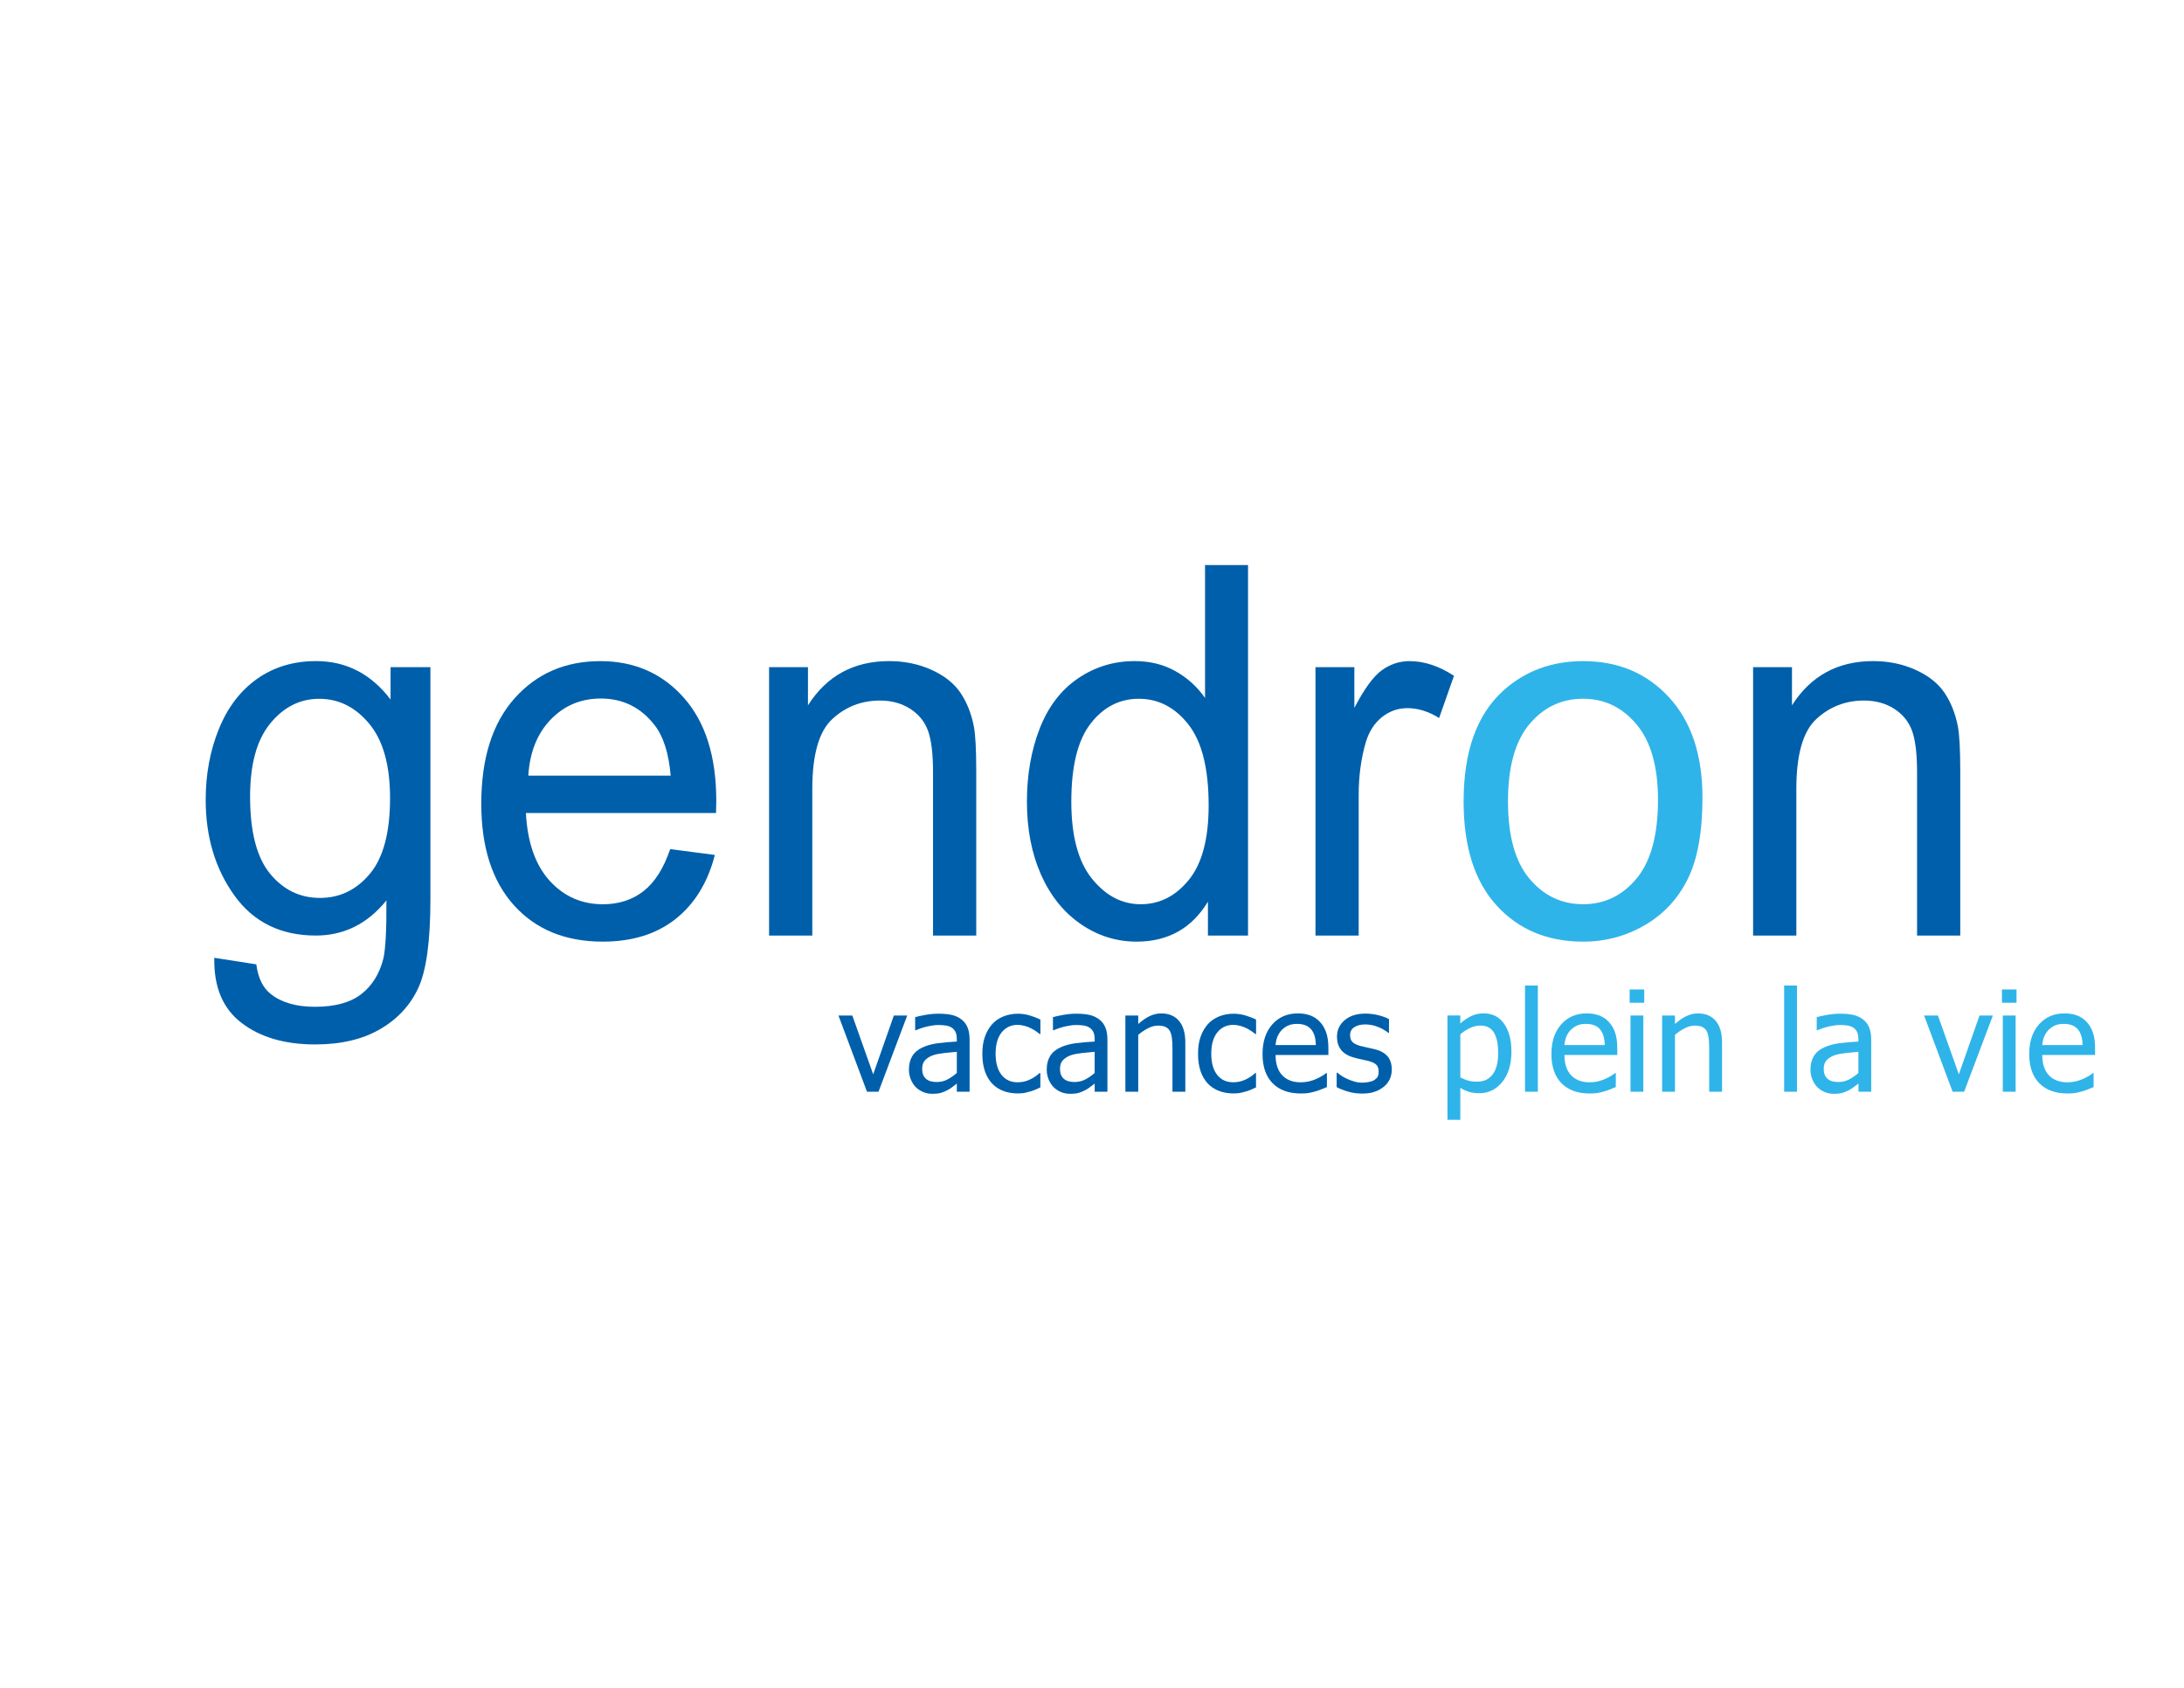 <?xml version="1.0" encoding="UTF-8"?>
<!-- Generator: Adobe Illustrator 25.2.3, SVG Export Plug-In . SVG Version: 6.00 Build 0)  -->
<svg xmlns="http://www.w3.org/2000/svg" xmlns:xlink="http://www.w3.org/1999/xlink" version="1.1" id="Layer_1" x="0px" y="0px" viewBox="0 0 792 612" style="enable-background:new 0 0 792 612;" xml:space="preserve">
<style type="text/css">
	.st0{fill:#005FAA;}
	.st1{fill:#2FB4E9;}
</style>
<g>
	<path class="st0" d="M77.72,347.29l15.23,2.38c0.64,4.95,2.41,8.56,5.31,10.81c3.89,3.05,9.2,4.58,15.93,4.58   c7.26,0,12.86-1.53,16.8-4.58c3.95-3.05,6.61-7.33,8.01-12.83c0.81-3.36,1.19-10.42,1.13-21.17c-6.85,8.49-15.38,12.74-25.59,12.74   c-12.71,0-22.55-4.82-29.51-14.48c-6.96-9.65-10.44-21.23-10.44-34.73c0-9.29,1.59-17.85,4.79-25.7   c3.19-7.85,7.82-13.91,13.89-18.19c6.06-4.27,13.19-6.41,21.37-6.41c10.91,0,19.91,4.64,26.99,13.93v-11.73h14.45v84.12   c0,15.15-1.46,25.89-4.4,32.21c-2.93,6.32-7.58,11.32-13.93,14.98c-6.35,3.67-14.17,5.49-23.46,5.49   c-11.03,0-19.94-2.61-26.73-7.84C80.77,365.67,77.49,357.81,77.72,347.29z M90.69,288.83c0,12.77,2.41,22.08,7.23,27.95   c4.82,5.87,10.85,8.8,18.11,8.8c7.2,0,13.23-2.92,18.11-8.75c4.87-5.83,7.31-14.98,7.31-27.44c0-11.91-2.51-20.89-7.53-26.94   c-5.02-6.05-11.07-9.07-18.15-9.07c-6.97,0-12.89,2.98-17.76,8.93C93.13,268.26,90.69,277.1,90.69,288.83z"></path>
	<path class="st0" d="M243.04,307.89l16.19,2.11c-2.55,9.96-7.29,17.68-14.19,23.18c-6.91,5.49-15.73,8.25-26.46,8.25   c-13.53,0-24.25-4.38-32.17-13.15c-7.92-8.77-11.88-21.06-11.88-36.88c0-16.37,4-29.08,12.01-38.12   c8.01-9.04,18.4-13.56,31.16-13.56c12.36,0,22.46,4.43,30.3,13.29c7.84,8.86,11.75,21.32,11.75,37.39c0,0.98-0.03,2.45-0.09,4.4   h-68.95c0.58,10.69,3.45,18.88,8.62,24.56c5.16,5.68,11.61,8.52,19.32,8.52c5.75,0,10.65-1.59,14.71-4.76   C237.44,319.93,240.66,314.86,243.04,307.89z M191.59,281.23h51.62c-0.7-8.19-2.67-14.33-5.92-18.42   c-4.99-6.35-11.46-9.53-19.42-9.53c-7.19,0-13.25,2.54-18.15,7.61C194.83,265.95,192.11,272.73,191.59,281.23z"></path>
	<path class="st0" d="M278.9,339.23v-97.32h14.1v13.84c6.79-10.69,16.6-16.04,29.42-16.04c5.57,0,10.7,1.05,15.36,3.16   c4.67,2.11,8.17,4.87,10.49,8.29c2.32,3.42,3.95,7.48,4.88,12.19c0.58,3.05,0.87,8.4,0.87,16.04v59.84h-15.67v-59.2   c0-6.72-0.61-11.74-1.82-15.07c-1.22-3.33-3.38-5.99-6.49-7.97c-3.1-1.98-6.74-2.98-10.92-2.98c-6.68,0-12.44,2.23-17.28,6.69   c-4.85,4.46-7.27,12.92-7.27,25.38v53.15H278.9z"></path>
	<path class="st0" d="M438.04,339.23v-12.28c-5.86,9.66-14.48,14.48-25.85,14.48c-7.37,0-14.14-2.14-20.33-6.41   c-6.18-4.28-10.97-10.25-14.37-17.92c-3.39-7.67-5.09-16.48-5.09-26.44c0-9.71,1.54-18.53,4.61-26.44   c3.08-7.91,7.69-13.98,13.84-18.19c6.16-4.21,13.03-6.32,20.64-6.32c5.57,0,10.54,1.24,14.88,3.71c4.35,2.47,7.89,5.7,10.62,9.67   v-48.2h15.59v134.34H438.04z M388.5,290.66c0,12.46,2.5,21.78,7.49,27.95c4.99,6.17,10.88,9.26,17.67,9.26   c6.85,0,12.67-2.95,17.46-8.84c4.79-5.9,7.18-14.89,7.18-26.99c0-13.32-2.43-23.09-7.32-29.32c-4.87-6.23-10.88-9.35-18.02-9.35   c-6.96,0-12.78,2.99-17.45,8.98C390.85,268.34,388.5,277.77,388.5,290.66z"></path>
	<path class="st0" d="M477.04,339.23v-97.32h14.1v14.76c3.6-6.9,6.92-11.46,9.97-13.65c3.05-2.2,6.39-3.3,10.05-3.3   c5.29,0,10.65,1.77,16.11,5.31l-5.39,15.31c-3.83-2.38-7.67-3.57-11.49-3.57c-3.43,0-6.5,1.08-9.23,3.25   c-2.73,2.17-4.67,5.18-5.84,9.03c-1.74,5.86-2.61,12.28-2.61,19.24v50.95H477.04z"></path>
	<path class="st1" d="M530.76,290.57c0-18.02,4.76-31.37,14.28-40.04c7.94-7.21,17.64-10.81,29.08-10.81   c12.71,0,23.09,4.38,31.16,13.15c8.06,8.77,12.1,20.88,12.1,36.33c0,12.52-1.79,22.38-5.35,29.55   c-3.57,7.18-8.77,12.76-15.59,16.72c-6.82,3.97-14.26,5.96-22.32,5.96c-12.94,0-23.41-4.36-31.38-13.1   C534.74,319.59,530.76,307.01,530.76,290.57z M546.85,290.57c0,12.46,2.58,21.79,7.75,27.99c5.17,6.2,11.67,9.3,19.5,9.3   c7.78,0,14.24-3.12,19.41-9.35c5.16-6.23,7.74-15.73,7.74-28.5c0-12.03-2.59-21.15-7.78-27.35c-5.2-6.2-11.65-9.3-19.37-9.3   c-7.84,0-14.34,3.09-19.5,9.26C549.44,268.79,546.85,278.11,546.85,290.57z"></path>
	<path class="st0" d="M635.74,339.23v-97.32h14.1v13.84c6.8-10.69,16.6-16.04,29.43-16.04c5.57,0,10.69,1.05,15.36,3.16   c4.67,2.11,8.17,4.87,10.49,8.29c2.32,3.42,3.94,7.48,4.87,12.19c0.58,3.05,0.87,8.4,0.87,16.04v59.84H695.2v-59.2   c0-6.72-0.61-11.74-1.83-15.07c-1.22-3.33-3.38-5.99-6.48-7.97c-3.11-1.98-6.75-2.98-10.93-2.98c-6.67,0-12.43,2.23-17.28,6.69   c-4.84,4.46-7.26,12.92-7.26,25.38v53.15H635.74z"></path>
</g>
<g>
	<path class="st0" d="M328.99,368.22l-10.41,27.63h-4.18l-10.34-27.63h5.02l7.57,21.32l7.5-21.32H328.99z"></path>
	<path class="st0" d="M346.98,392.9c-0.38,0.28-0.89,0.67-1.52,1.17c-0.63,0.5-1.25,0.91-1.84,1.2c-0.83,0.43-1.62,0.76-2.39,0.99   c-0.77,0.23-1.85,0.34-3.23,0.34c-1.14,0-2.22-0.21-3.24-0.64c-1.02-0.43-1.92-1.03-2.7-1.81c-0.74-0.76-1.33-1.69-1.78-2.8   c-0.44-1.12-0.67-2.29-0.67-3.53c0-1.91,0.4-3.54,1.21-4.88c0.81-1.34,2.09-2.42,3.83-3.2c1.55-0.71,3.39-1.2,5.49-1.48   c2.11-0.27,4.39-0.47,6.83-0.6v-0.89c0-1.09-0.16-1.96-0.49-2.63c-0.33-0.67-0.79-1.18-1.38-1.54c-0.6-0.39-1.32-0.64-2.18-0.76   c-0.86-0.13-1.74-0.18-2.65-0.18c-1.07,0-2.33,0.16-3.78,0.48c-1.45,0.32-2.9,0.79-4.35,1.4h-0.27v-4.73   c0.86-0.24,2.08-0.52,3.69-0.81c1.6-0.29,3.18-0.44,4.75-0.44c1.9,0,3.5,0.15,4.8,0.44c1.3,0.29,2.47,0.83,3.51,1.61   c1.01,0.76,1.76,1.74,2.25,2.94c0.49,1.2,0.74,2.67,0.74,4.4v18.9h-4.63V392.9z M346.98,389.05v-7.67c-1.1,0.09-2.5,0.23-4.19,0.4   c-1.69,0.18-3.05,0.42-4.09,0.73c-1.24,0.39-2.26,0.96-3.07,1.74c-0.81,0.79-1.22,1.88-1.22,3.28c0,1.59,0.45,2.78,1.34,3.59   c0.89,0.81,2.19,1.21,3.91,1.21c1.47,0,2.8-0.32,3.98-0.95C344.82,390.75,345.93,389.97,346.98,389.05z"></path>
	<path class="st0" d="M369.13,396.47c-1.91,0-3.64-0.29-5.23-0.88c-1.58-0.59-2.94-1.47-4.08-2.66c-1.14-1.19-2.02-2.68-2.65-4.49   c-0.62-1.81-0.94-3.93-0.94-6.38c0-2.42,0.33-4.52,0.98-6.28c0.65-1.76,1.52-3.25,2.61-4.45c1.09-1.2,2.45-2.13,4.08-2.79   c1.61-0.65,3.36-0.97,5.23-0.97c1.51,0,2.97,0.21,4.38,0.65c1.41,0.43,2.67,0.92,3.78,1.48v5.22h-0.27   c-0.34-0.29-0.76-0.6-1.28-0.96c-0.52-0.36-1.16-0.74-1.9-1.12c-0.64-0.33-1.39-0.62-2.27-0.86c-0.89-0.25-1.73-0.37-2.53-0.37   c-2.4,0-4.35,0.91-5.81,2.73c-1.46,1.82-2.19,4.4-2.19,7.73c0,3.27,0.71,5.81,2.12,7.63c1.41,1.82,3.37,2.73,5.87,2.73   c1.53,0,2.97-0.31,4.33-0.94c1.38-0.63,2.58-1.43,3.64-2.42h0.27v5.22c-0.45,0.22-1.04,0.48-1.73,0.78   c-0.69,0.31-1.33,0.54-1.88,0.68c-0.79,0.23-1.51,0.41-2.13,0.54C370.92,396.4,370.12,396.47,369.13,396.47z"></path>
	<path class="st0" d="M396.96,392.9c-0.39,0.28-0.89,0.67-1.53,1.17c-0.64,0.5-1.25,0.91-1.85,1.2c-0.82,0.43-1.62,0.76-2.38,0.99   c-0.77,0.23-1.85,0.34-3.23,0.34c-1.14,0-2.22-0.21-3.24-0.64c-1.02-0.43-1.93-1.03-2.7-1.81c-0.74-0.76-1.33-1.69-1.78-2.8   c-0.44-1.12-0.67-2.29-0.67-3.53c0-1.91,0.4-3.54,1.22-4.88c0.81-1.34,2.08-2.42,3.83-3.2c1.55-0.71,3.38-1.2,5.49-1.48   c2.11-0.27,4.39-0.47,6.84-0.6v-0.89c0-1.09-0.17-1.96-0.5-2.63c-0.34-0.67-0.8-1.18-1.39-1.54c-0.59-0.39-1.32-0.64-2.17-0.76   c-0.86-0.13-1.74-0.18-2.65-0.18c-1.07,0-2.33,0.16-3.78,0.48c-1.45,0.32-2.9,0.79-4.35,1.4h-0.28v-4.73   c0.86-0.24,2.09-0.52,3.69-0.81c1.6-0.29,3.18-0.44,4.75-0.44c1.9,0,3.5,0.15,4.8,0.44c1.31,0.29,2.47,0.83,3.51,1.61   c1.01,0.76,1.76,1.74,2.26,2.94c0.49,1.2,0.74,2.67,0.74,4.4v18.9h-4.62V392.9z M396.96,389.05v-7.67   c-1.11,0.09-2.51,0.23-4.19,0.4c-1.69,0.18-3.06,0.42-4.1,0.73c-1.23,0.39-2.26,0.96-3.06,1.74c-0.81,0.79-1.22,1.88-1.22,3.28   c0,1.59,0.44,2.78,1.34,3.59c0.89,0.81,2.19,1.21,3.91,1.21c1.46,0,2.79-0.32,3.98-0.95C394.8,390.75,395.92,389.97,396.96,389.05z   "></path>
	<path class="st0" d="M429.84,395.85h-4.66v-15.74c0-1.27-0.06-2.45-0.18-3.55c-0.13-1.1-0.36-1.97-0.7-2.63   c-0.38-0.7-0.91-1.21-1.59-1.54c-0.67-0.34-1.6-0.51-2.77-0.51c-1.16,0-2.35,0.31-3.57,0.93c-1.23,0.61-2.43,1.42-3.6,2.41v20.64   h-4.66v-27.63h4.66v3.06c1.38-1.23,2.75-2.18,4.1-2.84c1.35-0.66,2.78-0.99,4.28-0.99c2.73,0,4.86,0.9,6.38,2.68   c1.54,1.8,2.31,4.39,2.31,7.78V395.85z"></path>
	<path class="st0" d="M447.35,396.47c-1.9,0-3.64-0.29-5.23-0.88c-1.58-0.59-2.94-1.47-4.08-2.66c-1.14-1.19-2.02-2.68-2.65-4.49   c-0.63-1.81-0.94-3.93-0.94-6.38c0-2.42,0.33-4.52,0.98-6.28c0.65-1.76,1.52-3.25,2.61-4.45c1.08-1.2,2.44-2.13,4.07-2.79   c1.62-0.65,3.36-0.97,5.23-0.97c1.52,0,2.98,0.21,4.39,0.65c1.41,0.43,2.67,0.92,3.77,1.48v5.22h-0.28   c-0.33-0.29-0.75-0.6-1.27-0.96c-0.52-0.36-1.16-0.74-1.9-1.12c-0.65-0.33-1.4-0.62-2.27-0.86c-0.88-0.25-1.72-0.37-2.53-0.37   c-2.41,0-4.35,0.91-5.81,2.73c-1.46,1.82-2.19,4.4-2.19,7.73c0,3.27,0.7,5.81,2.11,7.63c1.41,1.82,3.37,2.73,5.88,2.73   c1.52,0,2.96-0.31,4.33-0.94c1.37-0.63,2.58-1.43,3.63-2.42h0.28v5.22c-0.46,0.22-1.04,0.48-1.74,0.78   c-0.69,0.31-1.32,0.54-1.88,0.68c-0.79,0.23-1.5,0.41-2.12,0.54C449.15,396.4,448.34,396.47,447.35,396.47z"></path>
	<path class="st0" d="M471.75,396.49c-4.4,0-7.83-1.24-10.26-3.72s-3.65-6.01-3.65-10.58c0-4.5,1.18-8.09,3.54-10.75   c2.36-2.66,5.44-3.99,9.25-3.99c1.71,0,3.23,0.25,4.56,0.75c1.32,0.49,2.47,1.27,3.46,2.32s1.75,2.35,2.28,3.87   c0.53,1.53,0.79,3.4,0.79,5.6v2.53h-19.15c0,3.22,0.81,5.68,2.42,7.37c1.62,1.7,3.85,2.55,6.71,2.55c1.02,0,2.02-0.12,3-0.34   c0.98-0.23,1.87-0.53,2.66-0.89c0.84-0.39,1.55-0.75,2.13-1.11c0.58-0.35,1.06-0.69,1.43-1h0.27v5.07   c-0.55,0.22-1.22,0.49-2.03,0.81c-0.81,0.33-1.53,0.58-2.17,0.76c-0.91,0.25-1.73,0.44-2.47,0.57   C473.79,396.43,472.86,396.49,471.75,396.49z M477.18,378.95c-0.03-1.26-0.18-2.34-0.44-3.25c-0.26-0.91-0.64-1.67-1.13-2.3   c-0.55-0.7-1.24-1.22-2.1-1.59c-0.85-0.36-1.9-0.55-3.15-0.55c-1.23,0-2.28,0.18-3.15,0.56c-0.86,0.37-1.65,0.91-2.36,1.62   c-0.7,0.72-1.22,1.53-1.59,2.41c-0.36,0.89-0.6,1.91-0.7,3.09H477.18z"></path>
	<path class="st0" d="M493.89,396.52c-1.85,0-3.57-0.25-5.18-0.75c-1.61-0.49-2.94-1.02-3.99-1.59v-5.22h0.24   c0.39,0.31,0.86,0.66,1.4,1.04c0.54,0.38,1.25,0.77,2.14,1.19c0.79,0.36,1.66,0.68,2.61,0.96c0.95,0.28,1.94,0.42,2.95,0.42   c0.75,0,1.54-0.09,2.38-0.26c0.84-0.18,1.47-0.39,1.88-0.65c0.58-0.39,0.99-0.79,1.25-1.22c0.25-0.43,0.38-1.07,0.38-1.93   c0-1.11-0.29-1.94-0.9-2.5c-0.6-0.56-1.67-1.03-3.2-1.41c-0.6-0.15-1.37-0.32-2.32-0.52c-0.96-0.2-1.85-0.41-2.65-0.65   c-2.11-0.6-3.65-1.55-4.61-2.83c-0.96-1.28-1.43-2.83-1.43-4.64c0-2.49,0.94-4.52,2.83-6.09c1.88-1.57,4.38-2.35,7.49-2.35   c1.54,0,3.08,0.19,4.63,0.57c1.55,0.38,2.85,0.86,3.91,1.43v4.97h-0.25c-1.18-0.94-2.51-1.69-3.97-2.23   c-1.46-0.55-2.94-0.81-4.42-0.81c-1.53,0-2.83,0.32-3.88,0.96c-1.05,0.65-1.58,1.62-1.58,2.92c0,1.16,0.31,2.01,0.94,2.58   c0.62,0.57,1.63,1.04,3.02,1.4c0.69,0.18,1.46,0.36,2.31,0.53c0.86,0.18,1.74,0.38,2.68,0.6c2.05,0.51,3.58,1.37,4.61,2.55   c1.03,1.19,1.55,2.81,1.55,4.85c0,1.19-0.23,2.32-0.7,3.38c-0.47,1.07-1.17,1.97-2.07,2.73c-0.99,0.82-2.11,1.45-3.35,1.88   C497.33,396.3,495.77,396.52,493.89,396.52z"></path>
	<path class="st1" d="M548.1,381.3c0,4.6-1.11,8.26-3.31,11c-2.21,2.73-4.98,4.09-8.35,4.09c-1.38,0-2.58-0.16-3.64-0.47   c-1.06-0.31-2.14-0.8-3.24-1.46v11.58h-4.66v-37.83h4.66v2.89c1.15-1.04,2.43-1.91,3.84-2.62c1.41-0.7,2.95-1.05,4.61-1.05   c3.17,0,5.64,1.26,7.42,3.76C547.21,373.71,548.1,377.07,548.1,381.3z M543.3,381.82c0-3.15-0.5-5.6-1.5-7.34   c-1.01-1.74-2.64-2.61-4.9-2.61c-1.33,0-2.6,0.29-3.83,0.88c-1.23,0.59-2.4,1.34-3.5,2.27v15.66c1.22,0.59,2.26,1,3.13,1.21   c0.86,0.22,1.85,0.32,2.98,0.32c2.41,0,4.28-0.88,5.62-2.64C542.63,387.8,543.3,385.22,543.3,381.82z"></path>
	<path class="st1" d="M557.68,395.85h-4.65v-38.5h4.65V395.85z"></path>
	<path class="st1" d="M576.51,396.49c-4.4,0-7.83-1.24-10.26-3.72s-3.65-6.01-3.65-10.58c0-4.5,1.18-8.09,3.54-10.75   c2.36-2.66,5.44-3.99,9.25-3.99c1.71,0,3.23,0.25,4.56,0.75c1.32,0.49,2.47,1.27,3.46,2.32c0.99,1.06,1.75,2.35,2.28,3.87   c0.53,1.53,0.79,3.4,0.79,5.6v2.53h-19.15c0,3.22,0.81,5.68,2.42,7.37c1.62,1.7,3.85,2.55,6.71,2.55c1.02,0,2.02-0.12,3-0.34   c0.98-0.23,1.87-0.53,2.66-0.89c0.84-0.39,1.55-0.75,2.13-1.11c0.58-0.35,1.06-0.69,1.43-1h0.27v5.07   c-0.55,0.22-1.22,0.49-2.03,0.81c-0.81,0.33-1.53,0.58-2.17,0.76c-0.91,0.25-1.73,0.44-2.47,0.57   C578.56,396.43,577.62,396.49,576.51,396.49z M581.94,378.95c-0.03-1.26-0.18-2.34-0.44-3.25c-0.26-0.91-0.64-1.67-1.13-2.3   c-0.55-0.7-1.24-1.22-2.1-1.59c-0.85-0.36-1.9-0.55-3.15-0.55c-1.23,0-2.28,0.18-3.15,0.56c-0.86,0.37-1.65,0.91-2.36,1.62   c-0.7,0.72-1.22,1.53-1.59,2.41c-0.36,0.89-0.6,1.91-0.7,3.09H581.94z"></path>
	<path class="st1" d="M596.26,363.59h-5.29v-4.82h5.29V363.59z M595.93,395.85h-4.65v-27.63h4.65V395.85z"></path>
	<path class="st1" d="M624.48,395.85h-4.66v-15.74c0-1.27-0.06-2.45-0.18-3.55c-0.13-1.1-0.36-1.97-0.7-2.63   c-0.38-0.7-0.91-1.21-1.59-1.54c-0.67-0.34-1.6-0.51-2.77-0.51c-1.16,0-2.35,0.31-3.57,0.93c-1.23,0.61-2.43,1.42-3.6,2.41v20.64   h-4.66v-27.63h4.66v3.06c1.38-1.23,2.75-2.18,4.1-2.84c1.35-0.66,2.78-0.99,4.28-0.99c2.73,0,4.86,0.9,6.38,2.68   c1.54,1.8,2.31,4.39,2.31,7.78V395.85z"></path>
	<path class="st1" d="M651.65,395.85H647v-38.5h4.65V395.85z"></path>
	<path class="st1" d="M673.92,392.9c-0.39,0.28-0.89,0.67-1.53,1.17c-0.64,0.5-1.25,0.91-1.85,1.2c-0.82,0.43-1.62,0.76-2.38,0.99   c-0.77,0.23-1.85,0.34-3.23,0.34c-1.14,0-2.22-0.21-3.24-0.64c-1.02-0.43-1.93-1.03-2.7-1.81c-0.74-0.76-1.33-1.69-1.78-2.8   c-0.44-1.12-0.67-2.29-0.67-3.53c0-1.91,0.4-3.54,1.22-4.88c0.81-1.34,2.08-2.42,3.83-3.2c1.55-0.71,3.38-1.2,5.49-1.48   c2.11-0.27,4.39-0.47,6.84-0.6v-0.89c0-1.09-0.17-1.96-0.49-2.63c-0.34-0.67-0.8-1.18-1.39-1.54c-0.59-0.39-1.32-0.64-2.17-0.76   c-0.86-0.13-1.74-0.18-2.65-0.18c-1.07,0-2.33,0.16-3.78,0.48c-1.45,0.32-2.9,0.79-4.35,1.4h-0.28v-4.73   c0.86-0.24,2.09-0.52,3.69-0.81c1.6-0.29,3.18-0.44,4.75-0.44c1.9,0,3.5,0.15,4.8,0.44c1.31,0.29,2.47,0.83,3.52,1.61   c1.01,0.76,1.76,1.74,2.26,2.94c0.49,1.2,0.74,2.67,0.74,4.4v18.9h-4.62V392.9z M673.92,389.05v-7.67   c-1.11,0.09-2.51,0.23-4.19,0.4c-1.69,0.18-3.06,0.42-4.1,0.73c-1.23,0.39-2.26,0.96-3.06,1.74c-0.81,0.79-1.22,1.88-1.22,3.28   c0,1.59,0.44,2.78,1.34,3.59c0.89,0.81,2.19,1.21,3.91,1.21c1.46,0,2.79-0.32,3.98-0.95C671.77,390.75,672.88,389.97,673.92,389.05   z"></path>
	<path class="st1" d="M722.69,368.22l-10.42,27.63h-4.18l-10.34-27.63h5.02l7.58,21.32l7.5-21.32H722.69z"></path>
	<path class="st1" d="M731.27,363.59h-5.29v-4.82h5.29V363.59z M730.94,395.85h-4.65v-27.63h4.65V395.85z"></path>
	<path class="st1" d="M749.78,396.49c-4.4,0-7.83-1.24-10.26-3.72c-2.43-2.48-3.65-6.01-3.65-10.58c0-4.5,1.18-8.09,3.54-10.75   c2.36-2.66,5.44-3.99,9.25-3.99c1.71,0,3.23,0.25,4.56,0.75c1.32,0.49,2.47,1.27,3.46,2.32c0.99,1.06,1.75,2.35,2.28,3.87   c0.53,1.53,0.79,3.4,0.79,5.6v2.53H740.6c0,3.22,0.81,5.68,2.42,7.37c1.62,1.7,3.85,2.55,6.71,2.55c1.02,0,2.02-0.12,3-0.34   c0.98-0.23,1.87-0.53,2.66-0.89c0.84-0.39,1.55-0.75,2.13-1.11c0.58-0.35,1.06-0.69,1.43-1h0.27v5.07   c-0.55,0.22-1.22,0.49-2.03,0.81c-0.81,0.33-1.53,0.58-2.17,0.76c-0.91,0.25-1.73,0.44-2.47,0.57   C751.83,396.43,750.9,396.49,749.78,396.49z M755.22,378.95c-0.03-1.26-0.18-2.34-0.44-3.25c-0.26-0.91-0.64-1.67-1.13-2.3   c-0.55-0.7-1.24-1.22-2.1-1.59c-0.85-0.36-1.9-0.55-3.15-0.55c-1.23,0-2.28,0.18-3.15,0.56c-0.86,0.37-1.65,0.91-2.36,1.62   c-0.7,0.72-1.22,1.53-1.59,2.41c-0.36,0.89-0.6,1.91-0.7,3.09H755.22z"></path>
</g>
<g>
</g>
<g>
</g>
<g>
</g>
<g>
</g>
<g>
</g>
<g>
</g>
<g>
</g>
<g>
</g>
<g>
</g>
<g>
</g>
<g>
</g>
<g>
</g>
</svg>
